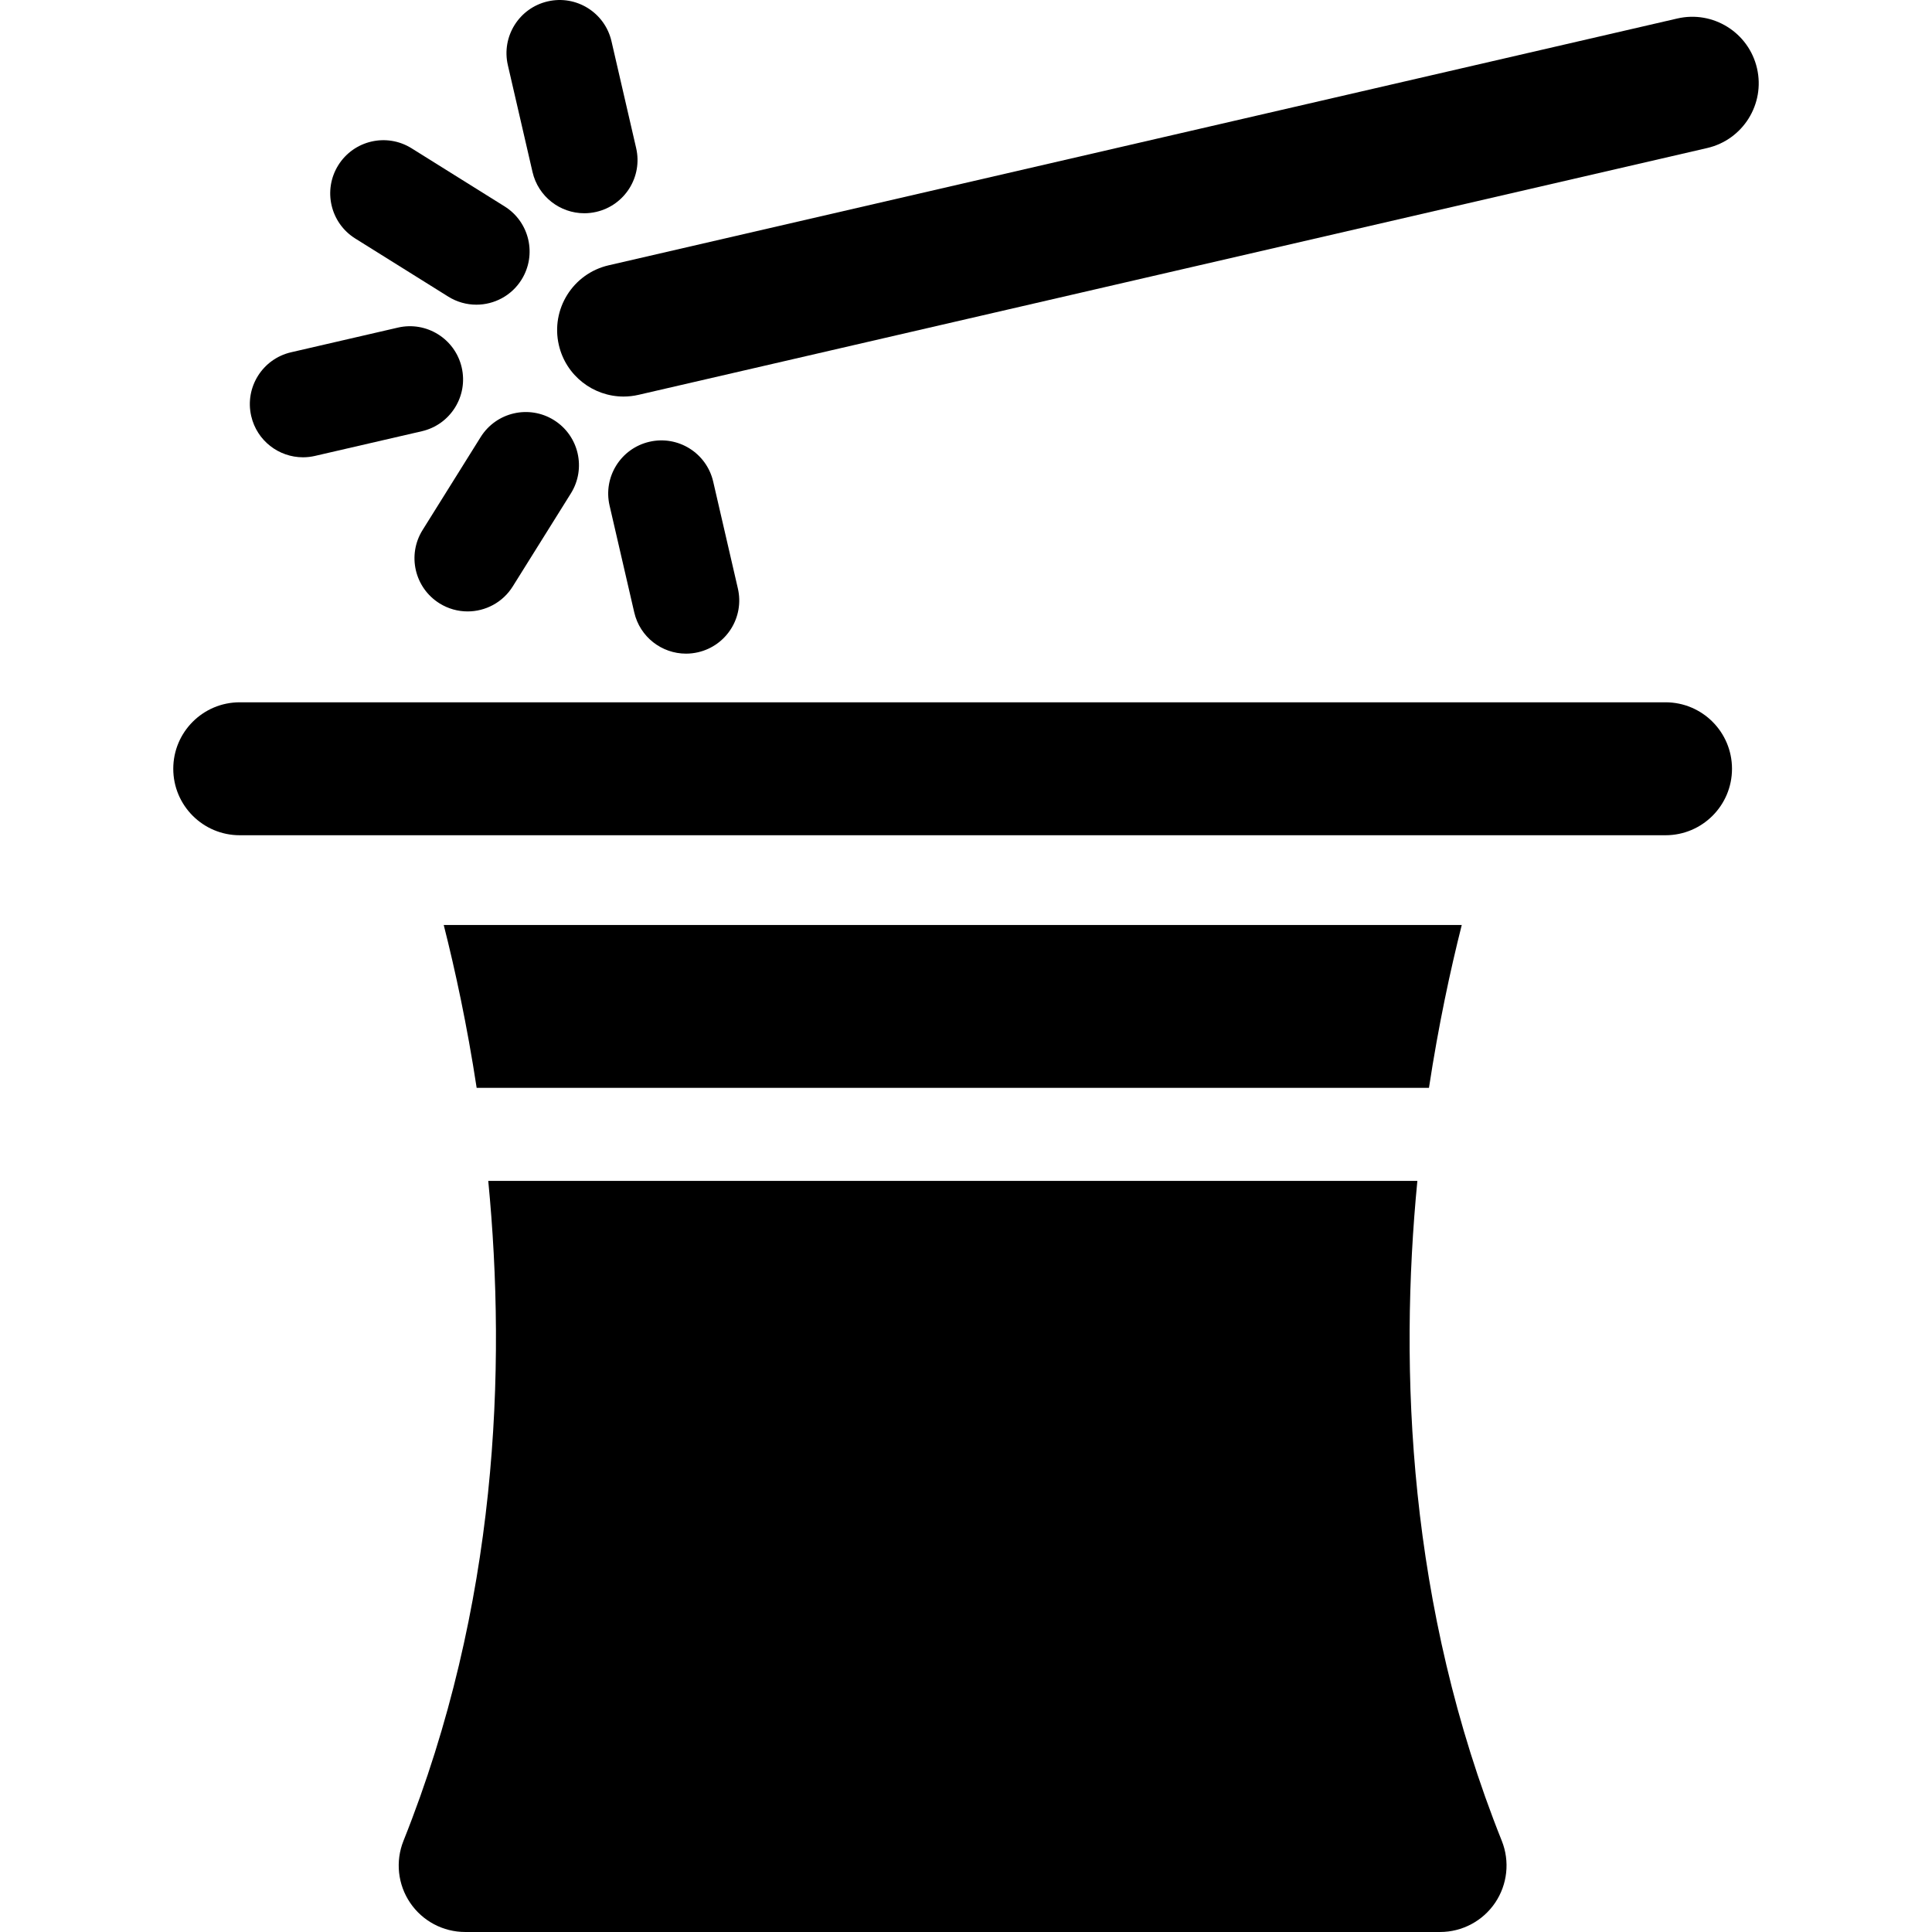 <?xml version="1.0" encoding="iso-8859-1"?>
<!-- Uploaded to: SVG Repo, www.svgrepo.com, Generator: SVG Repo Mixer Tools -->
<!DOCTYPE svg PUBLIC "-//W3C//DTD SVG 1.1//EN" "http://www.w3.org/Graphics/SVG/1.1/DTD/svg11.dtd">
<svg fill="#000000" height="800px" width="800px" version="1.1" id="Capa_1" xmlns="http://www.w3.org/2000/svg" xmlns:xlink="http://www.w3.org/1999/xlink" 
	 viewBox="0 0 297 297" xml:space="preserve">
<g>
	<path d="M270.099,10.501c-1.27-5.499-6.757-8.93-12.255-7.657L93.566,40.784c-5.5,1.27-8.928,6.757-7.657,12.255
		c1.091,4.725,5.296,7.921,9.947,7.921c0.761,0,1.534-0.086,2.308-0.265l164.277-37.939
		C267.941,21.486,271.369,15.999,270.099,10.501z"/>
	<path d="M81.863,26.444c0.874,3.78,4.237,6.338,7.959,6.338c0.608,0,1.227-0.069,1.846-0.212c4.398-1.016,7.142-5.405,6.126-9.804
		L94.001,6.339c-1.017-4.399-5.403-7.146-9.804-6.126c-4.399,1.016-7.143,5.405-6.126,9.804L81.863,26.444z"/>
	<path d="M105.459,100.483c0.608,0,1.226-0.069,1.846-0.212c4.399-1.016,7.142-5.405,6.126-9.804l-3.794-16.429
		c-1.016-4.4-5.406-7.145-9.804-6.126c-4.4,1.017-7.143,5.406-6.126,9.805l3.794,16.428
		C98.374,97.926,101.737,100.483,105.459,100.483z"/>
	<path d="M46.576,70.298c0.608,0,1.226-0.069,1.846-0.212l16.428-3.794c4.4-1.016,7.143-5.405,6.126-9.805
		c-1.017-4.399-5.404-7.144-9.804-6.126l-16.428,3.794c-4.4,1.017-7.143,5.406-6.126,9.805
		C39.491,67.742,42.854,70.298,46.576,70.298z"/>
	<path d="M54.607,36.662l14.3,8.934c1.349,0.842,2.845,1.242,4.324,1.242c2.725,0,5.391-1.362,6.94-3.844
		c2.393-3.828,1.228-8.872-2.601-11.265l-14.3-8.933c-3.833-2.395-8.873-1.227-11.266,2.6
		C49.614,29.225,50.779,34.268,54.607,36.662z"/>
	<path d="M73.893,67.184l-8.933,14.3c-2.393,3.829-1.229,8.872,2.601,11.266c1.347,0.841,2.845,1.242,4.323,1.242
		c2.726,0,5.391-1.363,6.941-3.844l8.934-14.3c2.393-3.829,1.228-8.872-2.601-11.265C81.33,62.192,76.285,63.358,73.893,67.184z"/>
	<path d="M224.712,142.193H68.213c1.757,6.927,3.589,15.395,5.061,25.035H219.67C221.137,157.59,222.962,149.122,224.712,142.193z"
		/>
	<path d="M217.887,181.534H75.058c2.813,28.988,1.418,65.323-13.034,101.453c-1.26,3.148-0.875,6.716,1.026,9.523
		c1.901,2.807,5.07,4.489,8.461,4.489h149.867c3.391,0,6.561-1.683,8.461-4.489c1.901-2.808,2.286-6.376,1.027-9.523
		C216.445,246.934,215.068,210.564,217.887,181.534z"/>
	<path d="M256.036,107.962H36.854c-5.643,0-10.218,4.575-10.218,10.219c0,5.642,4.575,10.218,10.218,10.218h219.182
		c5.644,0,10.219-4.575,10.219-10.218C266.255,112.537,261.68,107.962,256.036,107.962z"/>
</g>
</svg>